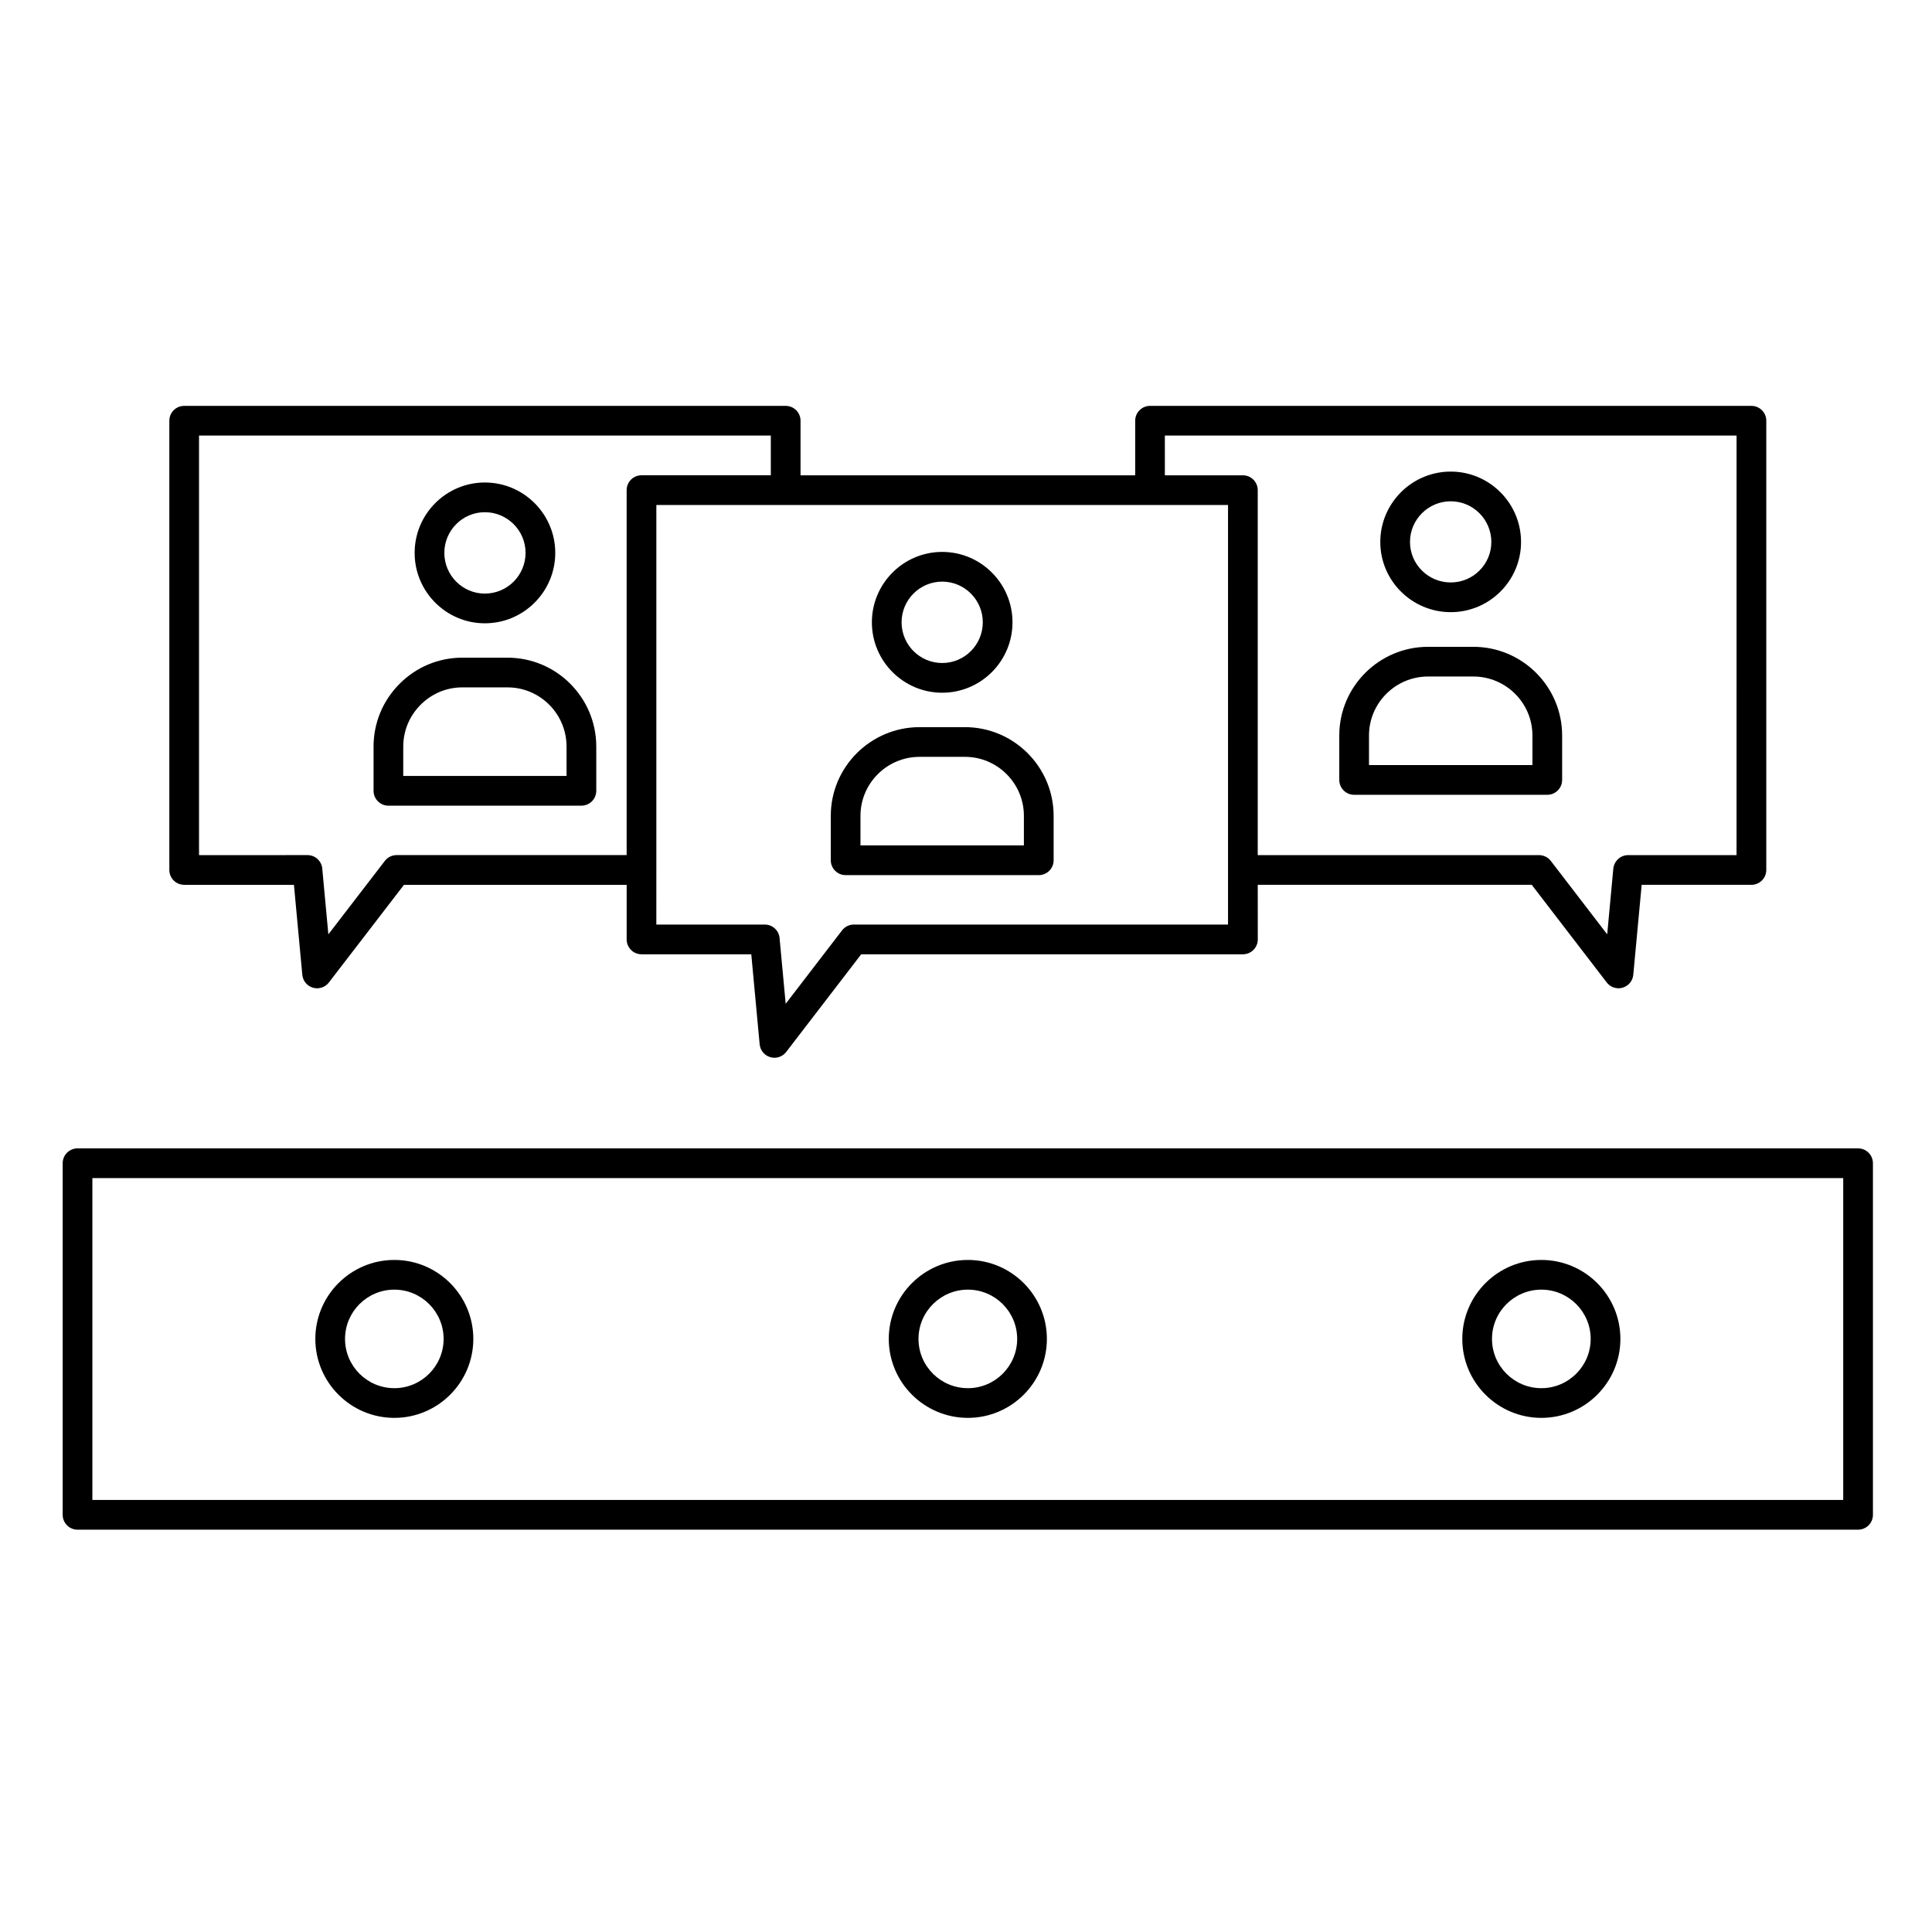 <?xml version="1.0" encoding="UTF-8"?>
<!-- Uploaded to: SVG Repo, www.svgrepo.com, Generator: SVG Repo Mixer Tools -->
<svg fill="#000000" width="800px" height="800px" version="1.1" viewBox="144 144 512 512" xmlns="http://www.w3.org/2000/svg">
 <g>
  <path d="m636.41 448.33h-471.86c-2.172 0-3.938 1.762-3.938 3.938v93.176c0 2.172 1.762 3.938 3.938 3.938h471.86c2.172 0 3.938-1.762 3.938-3.938v-93.176c-0.004-2.172-1.766-3.938-3.938-3.938zm-3.938 93.176h-463.99v-85.301h463.99z"/>
  <path d="m248.5 519.75c11.543 0 20.934-9.387 20.934-20.926 0-11.539-9.391-20.926-20.934-20.926-11.543 0-20.934 9.387-20.934 20.926 0 11.539 9.391 20.926 20.934 20.926zm0-33.98c7.203 0 13.062 5.856 13.062 13.055 0 7.195-5.859 13.055-13.062 13.055s-13.062-5.856-13.062-13.055c0-7.199 5.859-13.055 13.062-13.055z"/>
  <path d="m400.5 519.75c11.543 0 20.934-9.387 20.934-20.926 0-11.539-9.391-20.926-20.934-20.926-11.559 0-20.965 9.387-20.965 20.926 0.004 11.539 9.406 20.926 20.965 20.926zm0-33.98c7.203 0 13.062 5.856 13.062 13.055 0 7.195-5.859 13.055-13.062 13.055-7.219 0-13.09-5.856-13.09-13.055 0-7.199 5.871-13.055 13.09-13.055z"/>
  <path d="m552.48 519.75c11.547 0 20.941-9.387 20.941-20.926 0-11.539-9.395-20.926-20.941-20.926-11.555 0-20.957 9.387-20.957 20.926 0 11.539 9.402 20.926 20.957 20.926zm0-33.98c7.207 0 13.066 5.856 13.066 13.055 0 7.195-5.863 13.055-13.066 13.055-7.215 0-13.086-5.856-13.086-13.055 0-7.199 5.871-13.055 13.086-13.055z"/>
  <path d="m192.81 378.49h29.086l2.219 23.844c0.148 1.613 1.27 2.969 2.824 3.418 0.359 0.105 0.73 0.156 1.094 0.156 1.203 0 2.363-0.551 3.121-1.535l19.898-25.879h59.02v14.465c0 2.172 1.762 3.938 3.938 3.938h29.086l2.219 23.848c0.148 1.613 1.27 2.969 2.828 3.418 0.359 0.105 0.727 0.156 1.09 0.156 1.203 0 2.363-0.555 3.121-1.539l19.875-25.883h101.16c2.172 0 3.938-1.762 3.938-3.938l-0.008-14.469h72.613l19.867 25.875c0.758 0.984 1.918 1.539 3.121 1.539 0.363 0 0.73-0.051 1.09-0.156 1.555-0.449 2.676-1.805 2.828-3.418l2.223-23.844h29.086c2.172 0 3.938-1.762 3.938-3.938v-119.05c0-2.172-1.762-3.938-3.938-3.938h-159.37c-2.172 0-3.938 1.762-3.938 3.938v14.465h-88.688v-14.465c0-2.172-1.762-3.938-3.938-3.938h-159.4c-2.172 0-3.938 1.762-3.938 3.938v119.05c0 2.176 1.762 3.938 3.938 3.938zm276.63 10.527h-99.16c-1.223 0-2.379 0.57-3.121 1.539l-14.945 19.461-1.602-17.211c-0.078-2.106-1.809-3.789-3.934-3.789h-28.742l0.004-14.465v-96.719h151.5zm-16.734-129.59h151.5l-0.004 111.19h-28.742c-2.066 0-3.762 1.645-3.922 3.672l-1.613 17.324-14.941-19.457c-0.746-0.969-1.898-1.539-3.121-1.539h-74.551v-96.719c0-2.172-1.762-3.938-3.938-3.938h-20.672l-0.004-10.531zm-255.96 0h151.53v10.527h-34.27c-2.172 0-3.938 1.762-3.938 3.938v96.719h-60.957c-1.223 0-2.375 0.566-3.121 1.535l-14.969 19.469-1.602-17.227c-0.082-2.102-1.812-3.777-3.934-3.777l-28.742 0.004z"/>
  <path d="m272.49 309.18c10.289 0 18.66-8.371 18.66-18.66 0-10.285-8.371-18.652-18.66-18.652-10.258 0-18.602 8.367-18.605 18.652 0 10.289 8.344 18.66 18.605 18.66zm0-29.441c5.949 0 10.789 4.836 10.789 10.781 0 5.949-4.84 10.789-10.789 10.789-5.918 0-10.734-4.84-10.734-10.789 0-5.945 4.816-10.781 10.734-10.781z"/>
  <path d="m246.93 357.51h51.152c2.172 0 3.938-1.762 3.938-3.938v-11.719c0-12.992-10.547-23.562-23.516-23.562h-11.996c-6.262 0-12.164 2.457-16.613 6.922-4.449 4.461-6.898 10.371-6.898 16.641v11.719c0 2.172 1.762 3.938 3.934 3.938zm3.938-15.656c0-4.172 1.633-8.105 4.598-11.082 2.965-2.973 6.887-4.609 11.039-4.609h11.996c8.625 0 15.641 7.039 15.641 15.688v7.785h-43.277z"/>
  <path d="m393.69 327.58c10.273 0 18.633-8.367 18.633-18.656s-8.359-18.66-18.633-18.66-18.633 8.371-18.633 18.66c0 10.285 8.359 18.656 18.633 18.656zm0-29.445c5.934 0 10.762 4.84 10.762 10.789 0 5.945-4.828 10.781-10.762 10.781s-10.762-4.836-10.762-10.781c0-5.949 4.828-10.789 10.762-10.789z"/>
  <path d="m399.71 336.7h-11.996c-12.984 0-23.547 10.543-23.547 23.504v11.777c0 2.172 1.762 3.938 3.938 3.938h51.18c2.172 0 3.938-1.762 3.938-3.938v-11.777c-0.004-12.961-10.551-23.504-23.512-23.504zm15.633 31.344h-43.309v-7.84c0-8.617 7.031-15.633 15.676-15.633h11.996c8.621 0 15.637 7.012 15.637 15.633z"/>
  <path d="m528.46 306.23c10.273 0 18.633-8.34 18.633-18.594 0-10.289-8.359-18.66-18.633-18.66-10.293 0-18.668 8.371-18.668 18.66 0 10.25 8.375 18.594 18.668 18.594zm0-29.383c5.934 0 10.762 4.84 10.762 10.789 0 5.91-4.828 10.719-10.762 10.719-5.953 0-10.797-4.809-10.797-10.719 0-5.949 4.844-10.789 10.797-10.789z"/>
  <path d="m502.86 354.63h51.184c2.172 0 3.938-1.762 3.938-3.938v-11.777c0-12.961-10.562-23.504-23.547-23.504h-11.969c-12.98 0-23.543 10.543-23.543 23.504v11.777c0.004 2.172 1.766 3.938 3.938 3.938zm3.938-15.715c0-8.617 7.031-15.633 15.668-15.633h11.969c8.645 0 15.676 7.012 15.676 15.633v7.84h-43.312z"/>
 </g>
</svg>
